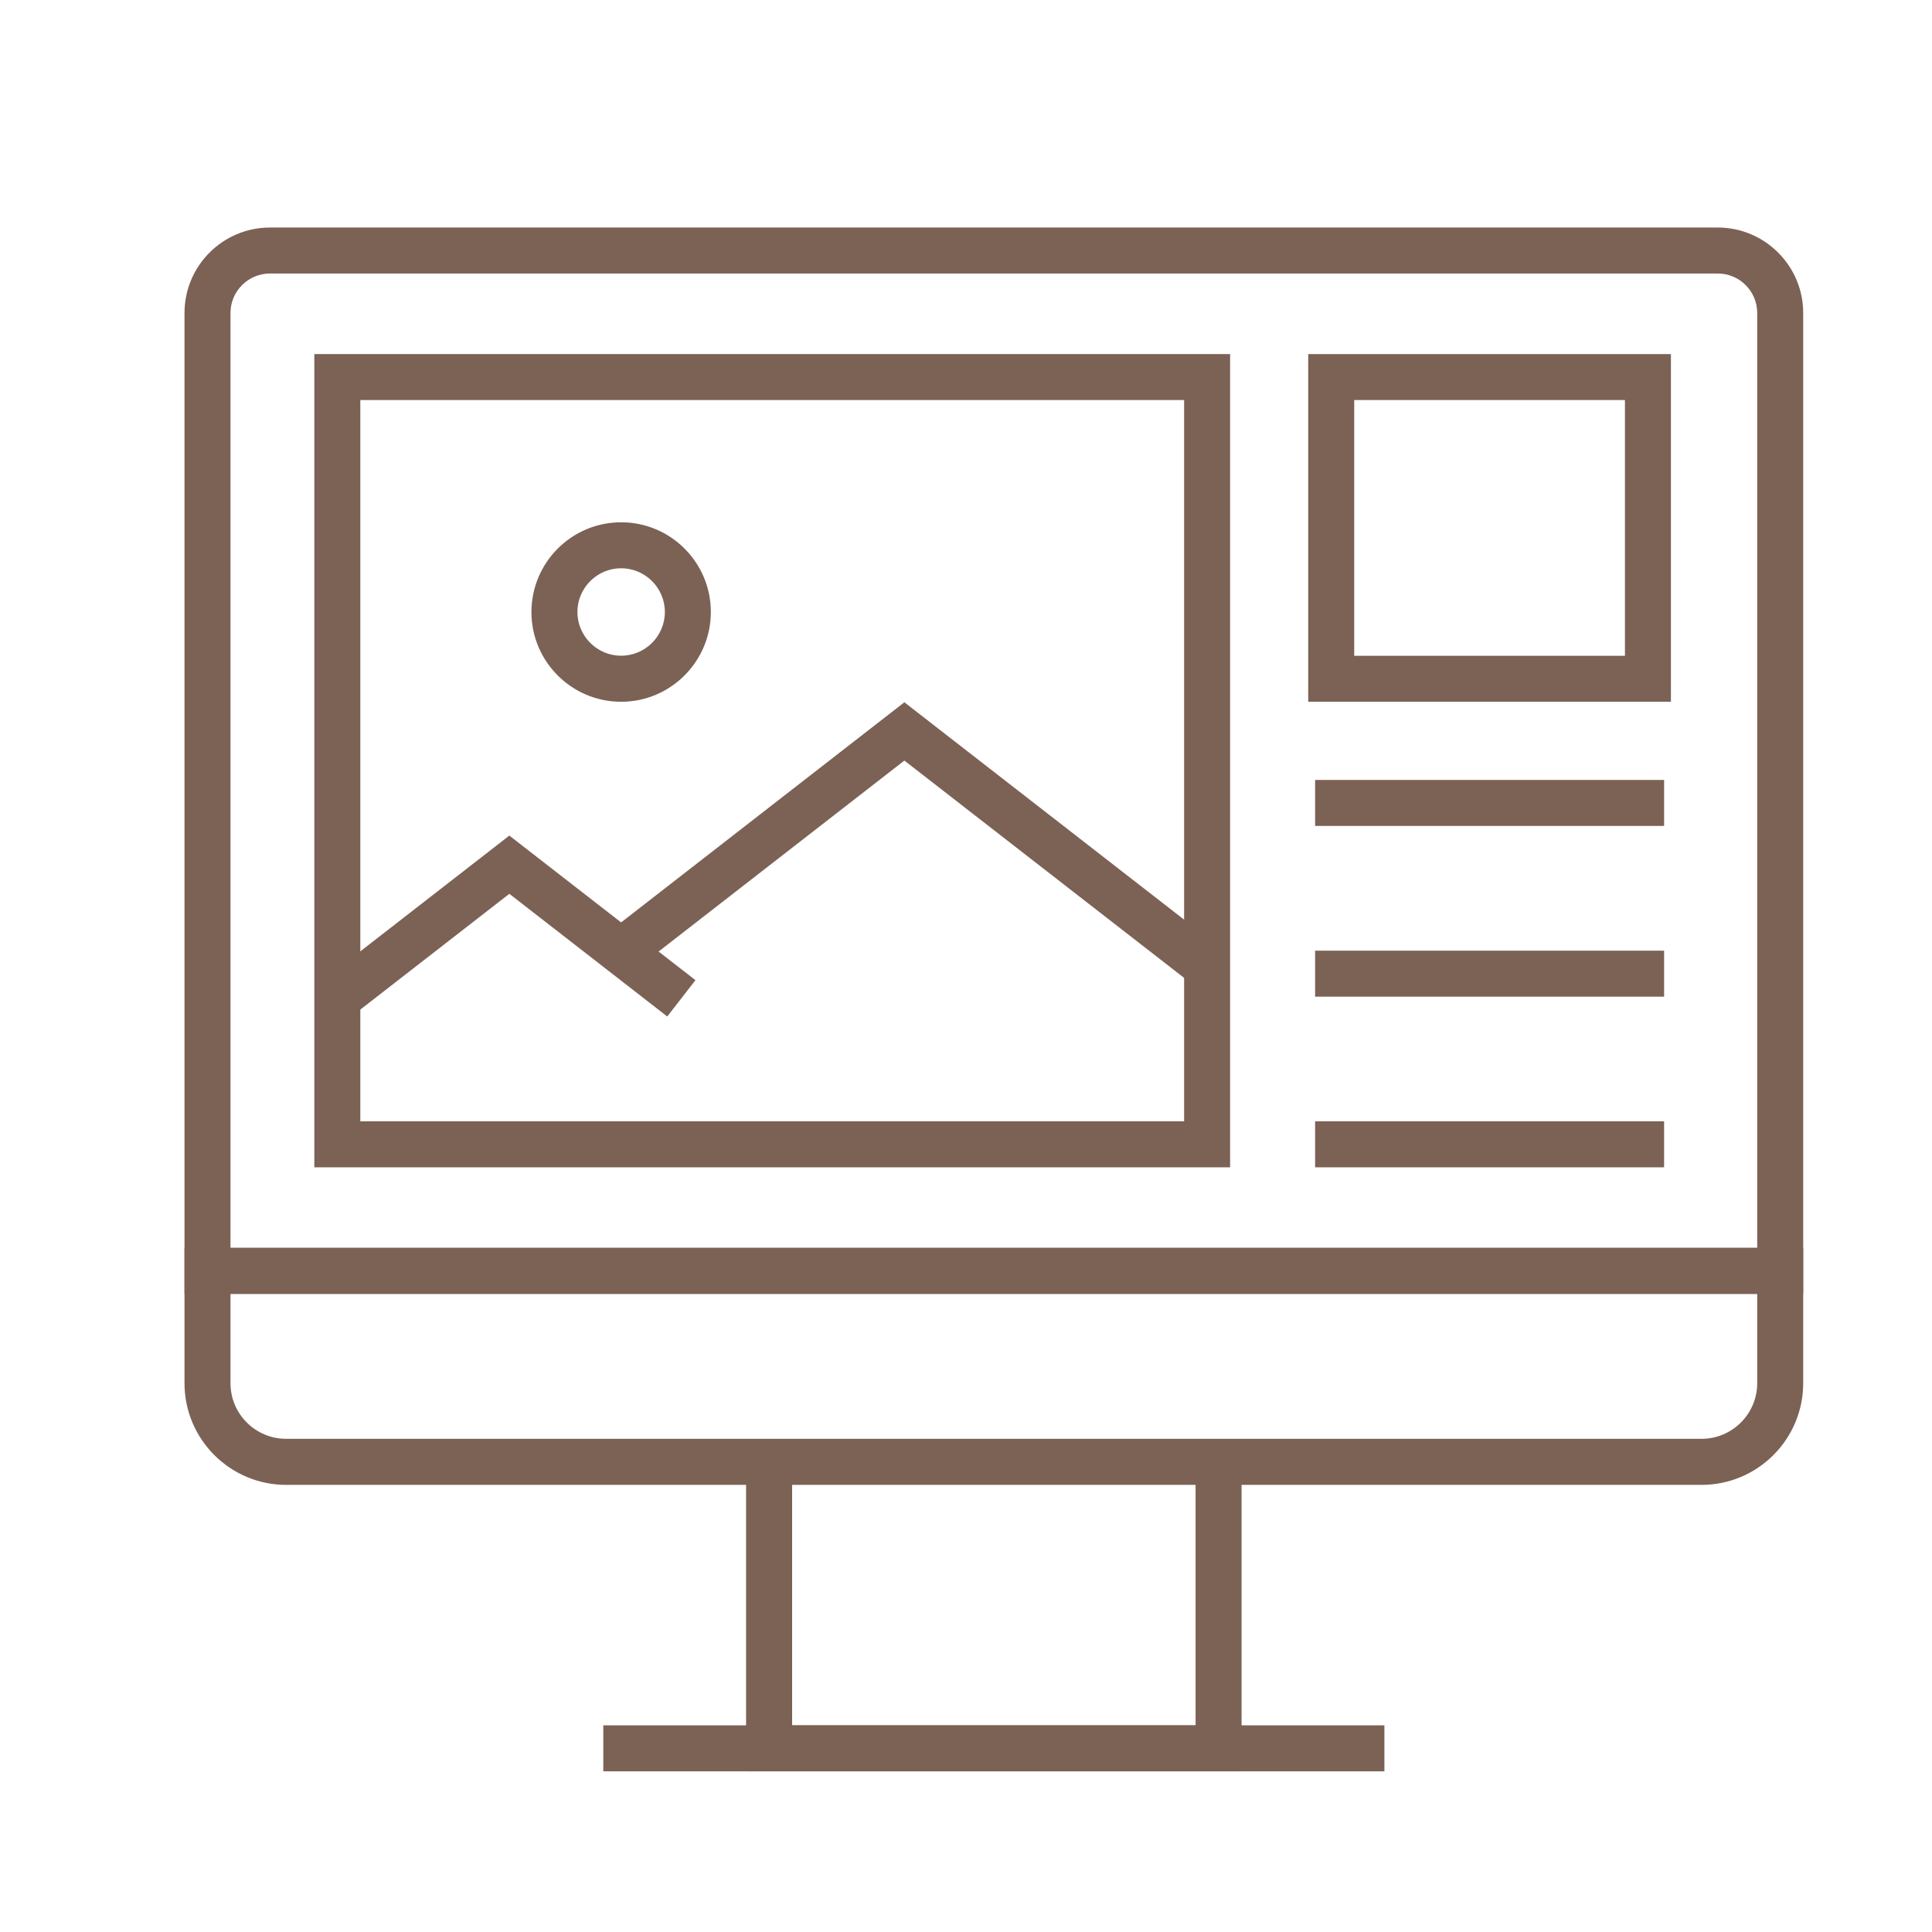 <?xml version="1.0" encoding="utf-8"?>
<!-- Generator: Adobe Illustrator 25.4.1, SVG Export Plug-In . SVG Version: 6.00 Build 0)  -->
<svg version="1.1" id="Layer_1" xmlns="http://www.w3.org/2000/svg" xmlns:xlink="http://www.w3.org/1999/xlink" x="0px" y="0px"
	 viewBox="0 0 300 300" style="enable-background:new 0 0 300 300;" xml:space="preserve">
<style type="text/css">
	.st0{fill:#7C6155;}
</style>
<g>
	<g>
		<g>
			<g>
				<g>
					<g>
						<path class="st0" d="M191.01,181.26H48.81V54.98h142.2V181.26z M55.95,174.12h127.92v-112H55.95V174.12z"/>
					</g>
				</g>
			</g>
		</g>
		<g>
			<polygon class="st0" points="103.61,157.84 79.09,138.79 54.57,157.84 50.19,152.2 79.09,129.75 107.99,152.2 			"/>
		</g>
		<g>
			<polygon class="st0" points="185.25,152.92 140.43,118.1 98.64,150.57 94.26,144.93 140.43,109.05 189.63,147.28 			"/>
		</g>
		<g>
			<path class="st0" d="M96.45,108.97c-7.69,0-13.93-6.25-13.93-13.93S88.76,81.1,96.45,81.1s13.93,6.25,13.93,13.93
				S104.13,108.97,96.45,108.97z M96.45,88.24c-3.74,0-6.79,3.05-6.79,6.79s3.05,6.79,6.79,6.79c3.74,0,6.79-3.05,6.79-6.79
				S100.19,88.24,96.45,88.24z"/>
		</g>
	</g>
	<g>
		<g>
			<g>
				<g>
					<path class="st0" d="M280,200.91H28.65V48.6c0-7.32,5.95-13.27,13.27-13.27h224.81c7.32,0,13.27,5.96,13.27,13.27V200.91z
						 M35.79,193.77h237.07V48.6c0-3.38-2.75-6.13-6.13-6.13H41.92c-3.38,0-6.13,2.75-6.13,6.13V193.77z"/>
				</g>
				<g>
					<path class="st0" d="M264.22,230.57H44.43c-8.7,0-15.78-7.08-15.78-15.79v-21.01H280v21.01
						C280,223.49,272.92,230.57,264.22,230.57z M35.79,200.91v13.87c0,4.77,3.88,8.64,8.64,8.64h219.79c4.76,0,8.64-3.88,8.64-8.64
						v-13.87H35.79z"/>
				</g>
				<g>
					<polygon class="st0" points="192.79,275.05 115.85,275.05 115.85,227 123,227 123,267.91 185.65,267.91 185.65,227 192.79,227 
											"/>
				</g>
				<g>
					<rect x="93.68" y="267.91" class="st0" width="121.29" height="7.14"/>
				</g>
			</g>
		</g>
	</g>
	<g>
		<path class="st0" d="M259.46,108.97h-56.32V54.98h56.32V108.97z M210.28,101.83h42.04V62.12h-42.04V101.83z"/>
	</g>
	<g>
		<rect x="204.21" y="121.11" class="st0" width="54.19" height="7.14"/>
	</g>
	<g>
		<rect x="204.21" y="147.62" class="st0" width="54.19" height="7.14"/>
	</g>
	<g>
		<rect x="204.21" y="174.12" class="st0" width="54.19" height="7.14"/>
	</g>
</g>
</svg>
